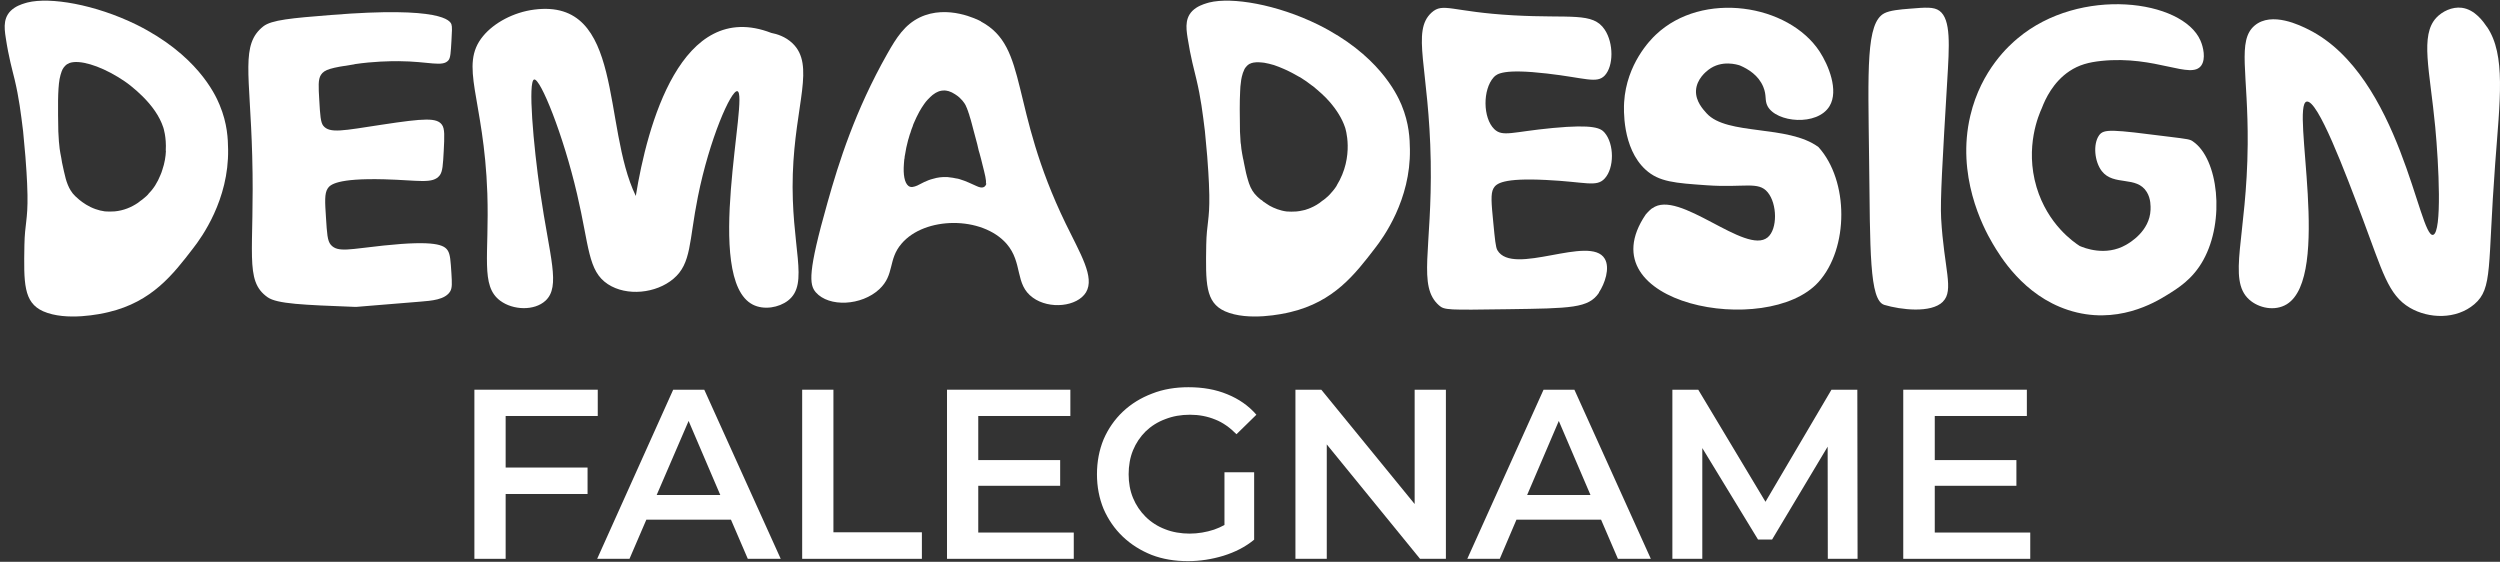 <svg width="178" height="40" viewBox="0 0 178 40" fill="none" xmlns="http://www.w3.org/2000/svg">
<rect x="0" y="0" width="178" height="40" fill="#333333" stroke="none"/>
<path d="M36.002 29.618H42.56V27.747H33.777V39.788H36.002V35.172H41.834V33.289H36.002V29.618Z" fill="white"/>
<path d="M47.931 27.747L42.518 39.788H44.82L46.019 37.002H52.045L53.243 39.788H55.587L50.144 27.747H47.931ZM46.756 35.243L49.029 29.972L51.284 35.243H46.756Z" fill="white"/>
<path d="M59.34 27.747H57.115V39.788H65.638V37.899H59.34V27.747Z" fill="white"/>
<path d="M69.652 34.588H75.484V32.758H69.652V29.618H76.21V27.747H67.427V39.788H76.452V37.917H69.652V34.588Z" fill="white"/>
<path d="M81.569 30.716C81.953 30.344 82.425 30.043 82.968 29.842C83.511 29.63 84.084 29.529 84.727 29.529C85.37 29.529 85.966 29.642 86.527 29.872C87.07 30.084 87.572 30.444 88.038 30.916L89.455 29.529C88.9 28.886 88.198 28.402 87.383 28.072C86.557 27.729 85.642 27.57 84.615 27.57C83.688 27.57 82.814 27.712 82.029 28.024C81.233 28.325 80.542 28.75 79.946 29.311C79.362 29.866 78.901 30.527 78.576 31.282C78.264 32.038 78.104 32.87 78.104 33.767C78.104 34.664 78.264 35.479 78.576 36.24C78.907 36.996 79.362 37.657 79.946 38.212C80.53 38.767 81.215 39.198 82 39.511C82.785 39.812 83.641 39.953 84.585 39.953C85.429 39.953 86.273 39.823 87.112 39.569C87.938 39.31 88.67 38.944 89.295 38.424V33.626H87.182V37.38C86.94 37.51 86.698 37.622 86.439 37.71C85.884 37.893 85.293 37.993 84.697 37.993C84.101 37.993 83.481 37.893 82.956 37.681C82.425 37.48 81.959 37.179 81.569 36.795C81.185 36.412 80.884 35.969 80.672 35.456C80.459 34.942 80.359 34.369 80.359 33.767C80.359 33.165 80.459 32.569 80.672 32.056C80.884 31.542 81.185 31.099 81.569 30.716Z" fill="white"/>
<path d="M100.723 35.886L94.076 27.747H92.235V39.788H94.466V31.642L101.106 39.788H102.948V27.747H100.723V35.886Z" fill="white"/>
<path d="M109.901 27.747L104.471 39.788H106.784L107.971 37.002H113.997L115.195 39.788H117.539L112.097 27.747H109.895H109.901ZM108.732 35.243L110.987 29.972L113.242 35.243H108.726H108.732Z" fill="white"/>
<path d="M130.4 27.747L125.702 35.727L120.915 27.747H119.073V39.788H121.204V31.902L125.17 38.413H126.174L130.129 31.802L130.14 39.788H132.259L132.242 27.747H130.4Z" fill="white"/>
<path d="M137.755 34.588H143.568V32.758H137.755V29.618H144.312V27.747H135.512V39.788H144.554V37.917H137.755V34.588Z" fill="white"/>
<path d="M25.248 4.568C26.617 4.367 27.756 4.355 28.37 4.355C30.554 4.367 31.516 4.798 31.935 4.285C32.077 4.113 32.095 3.718 32.142 2.927C32.183 2.242 32.201 1.9 32.142 1.735C32.053 1.481 31.481 0.43 23.56 1.068C20.75 1.292 19.34 1.416 18.749 1.876C17.12 3.163 17.799 5.182 17.958 11.108C18.147 18.002 17.356 19.973 19.056 21.166C19.735 21.638 21.576 21.709 25.266 21.85C25.49 21.856 25.212 21.85 29.917 21.478C30.719 21.413 31.693 21.343 32.053 20.747C32.201 20.499 32.183 20.156 32.142 19.477C32.083 18.569 32.059 18.108 31.876 17.831C31.628 17.453 31.009 17.093 27.308 17.483C24.929 17.73 24.05 18.002 23.554 17.429C23.306 17.146 23.282 16.603 23.212 15.529C23.135 14.36 23.099 13.776 23.33 13.422C23.495 13.162 23.967 12.678 27.355 12.766C29.822 12.831 30.82 13.121 31.31 12.483C31.516 12.212 31.54 11.728 31.593 10.765C31.646 9.697 31.676 9.16 31.463 8.877C31.097 8.381 30.259 8.41 27.196 8.877C24.433 9.296 23.477 9.52 23.017 8.953C22.828 8.717 22.792 8.192 22.733 7.141C22.674 6.144 22.645 5.648 22.852 5.329C23.099 4.946 23.56 4.828 25.23 4.58L25.248 4.568Z" fill="white"/>
<path d="M56.448 12.389C56.608 7.413 58.054 4.639 56.425 3.081C55.917 2.597 55.309 2.419 54.914 2.343C48.486 -0.142 46.072 8.977 45.269 13.953C42.855 8.977 44.466 -0.142 38.033 0.684C36.563 0.873 35.176 1.623 34.397 2.567C32.65 4.68 34.468 6.964 34.698 13.77C34.845 18.197 34.184 20.351 35.618 21.413C36.533 22.092 38.044 22.14 38.835 21.413C39.939 20.398 39.136 18.326 38.464 13.687C37.974 10.323 37.578 5.76 38.033 5.66C38.469 5.56 40.093 9.55 41.09 13.829C41.964 17.553 41.846 19.289 43.28 20.233C44.626 21.113 46.715 20.894 47.949 19.849C49.247 18.752 49.047 17.199 49.69 14.006C50.51 9.904 52.057 6.398 52.499 6.492C53.361 6.675 50.044 19.873 53.603 21.691C54.394 22.092 55.457 21.903 56.106 21.402C57.67 20.192 56.283 17.571 56.448 12.389Z" fill="white"/>
<path d="M69.847 1.522C69.623 1.404 67.468 0.295 65.491 1.239C64.411 1.758 63.82 2.691 63.189 3.806C60.881 7.873 59.718 11.58 58.921 14.413C57.505 19.407 57.617 20.262 58.083 20.811C59.028 21.892 61.347 21.768 62.605 20.593C63.714 19.56 63.206 18.492 64.186 17.353C65.839 15.399 69.924 15.369 71.665 17.353C72.851 18.716 72.225 20.251 73.542 21.195C74.722 22.051 76.705 21.833 77.325 20.811C77.963 19.737 76.924 18.079 75.879 15.924C71.818 7.56 73.282 3.364 69.835 1.528L69.847 1.522ZM70.225 13.05C70.225 13.109 70.207 13.156 70.177 13.197C70.16 13.215 70.148 13.239 70.13 13.256C70.101 13.286 70.071 13.315 70.03 13.327C69.9 13.386 69.723 13.339 69.51 13.239C69.203 13.109 68.802 12.896 68.3 12.749C68.23 12.731 68.153 12.707 68.064 12.701C67.987 12.684 67.905 12.672 67.828 12.654H67.816C67.746 12.643 67.669 12.637 67.592 12.625C67.545 12.625 67.504 12.607 67.456 12.607C67.073 12.589 66.736 12.637 66.453 12.725C66.205 12.784 65.993 12.873 65.804 12.961C65.615 13.05 65.45 13.138 65.314 13.209C65.06 13.315 64.859 13.368 64.682 13.239C64.399 13.02 64.299 12.424 64.358 11.669C64.358 11.598 64.369 11.533 64.375 11.462C64.375 11.391 64.387 11.326 64.405 11.255C64.405 11.185 64.416 11.108 64.434 11.037C64.481 10.695 64.564 10.329 64.659 9.969C64.67 9.927 64.688 9.88 64.7 9.839C64.712 9.78 64.729 9.721 64.747 9.674C64.765 9.597 64.794 9.526 64.824 9.449C64.865 9.29 64.924 9.142 64.983 8.995C65.001 8.918 65.03 8.847 65.06 8.776C65.131 8.629 65.19 8.481 65.255 8.345C65.32 8.21 65.39 8.068 65.461 7.944C65.567 7.749 65.686 7.572 65.804 7.401C65.88 7.295 65.963 7.183 66.052 7.094C66.122 7.023 66.181 6.958 66.246 6.899C66.353 6.799 66.453 6.71 66.559 6.651C66.606 6.61 66.659 6.592 66.719 6.563C66.766 6.533 66.825 6.516 66.884 6.492C66.972 6.463 67.061 6.451 67.149 6.445C67.297 6.433 67.433 6.457 67.551 6.492C67.627 6.522 67.71 6.551 67.775 6.581C67.852 6.622 67.934 6.669 67.999 6.71C68.07 6.752 68.129 6.799 68.188 6.84C68.277 6.911 68.348 6.97 68.412 7.047C68.489 7.118 68.548 7.183 68.607 7.271C68.649 7.318 68.684 7.377 68.725 7.448C68.755 7.496 68.784 7.555 68.802 7.614C68.832 7.673 68.861 7.732 68.879 7.802C68.908 7.873 68.938 7.938 68.956 8.021C68.985 8.092 69.015 8.168 69.032 8.257C69.091 8.422 69.138 8.611 69.198 8.829C69.227 8.936 69.257 9.048 69.286 9.166C69.345 9.384 69.404 9.62 69.475 9.874C69.493 9.933 69.504 9.992 69.522 10.051C69.564 10.181 69.593 10.329 69.628 10.476C69.646 10.553 69.67 10.642 69.687 10.73C69.705 10.801 69.729 10.86 69.746 10.925C69.823 11.208 69.894 11.468 69.941 11.68C70.136 12.448 70.236 12.837 70.195 13.067L70.225 13.05Z" fill="white"/>
<path d="M113.844 20.823C114.257 20.209 114.652 19.082 114.257 18.421C113.224 16.674 107.711 19.708 106.613 17.813C106.489 17.601 106.436 17.022 106.324 15.865C106.188 14.478 106.123 13.782 106.336 13.41C106.531 13.068 107.003 12.66 110.09 12.814C112.905 12.949 113.667 13.345 114.251 12.713C114.947 11.964 114.936 10.252 114.251 9.449C113.979 9.131 113.501 8.835 110.556 9.113C107.687 9.384 106.985 9.774 106.389 9.19C105.58 8.399 105.557 6.38 106.353 5.501C106.584 5.247 107.062 4.881 110.143 5.235C112.876 5.548 113.69 5.973 114.257 5.377C114.888 4.704 114.9 3.081 114.257 2.113C113.413 0.838 111.849 1.322 107.746 1.091C103.326 0.843 102.759 0.147 101.927 0.897C100.469 2.225 101.755 4.822 101.868 11.497C101.974 17.789 100.911 20.369 102.452 21.738C102.842 22.086 103.089 22.075 107.327 22.016C111.884 21.951 113.1 21.945 113.85 20.841L113.844 20.823Z" fill="white"/>
<path d="M117.645 14.815C117.403 14.998 117.173 15.275 117.173 15.275C112.828 21.685 125.855 24.093 129.473 20.085C131.645 17.683 131.645 12.873 129.473 10.47C127.301 8.865 122.963 9.668 121.511 8.068C121.251 7.779 120.72 7.206 120.755 6.451C120.797 5.619 121.493 5.081 121.641 4.969C122.585 4.243 123.707 4.603 123.884 4.662C124.474 4.916 125.206 5.359 125.548 6.191C125.802 6.811 125.631 7.136 125.849 7.555C126.475 8.735 129.397 8.995 130.264 7.555C130.937 6.439 130.182 4.627 129.562 3.677C127.343 0.283 121.216 -0.679 117.899 2.467C117.509 2.833 115.809 4.544 115.638 7.277C115.614 7.69 115.473 10.541 117.173 12.088C118.129 12.955 119.256 13.032 121.517 13.191C124.208 13.38 125.194 12.884 125.861 13.693C126.54 14.514 126.569 16.302 125.861 16.898C124.297 18.203 119.516 13.416 117.645 14.832V14.815Z" fill="white"/>
<path d="M138.333 21.478C139.148 20.67 138.41 19.117 138.209 15.552C138.138 14.266 138.303 11.444 138.64 5.807C138.793 3.24 138.923 1.375 138.085 0.767C137.684 0.478 137.111 0.525 135.972 0.619C135.287 0.672 134.567 0.737 134.166 0.944C132.855 1.623 133.003 4.898 133.08 11.326C133.157 17.854 133.092 21.384 134.166 21.709C135.335 22.057 137.495 22.317 138.333 21.484V21.478Z" fill="white"/>
<path d="M156.129 10.063C155.922 9.921 155.81 9.904 154.423 9.733C150.333 9.213 149.79 9.166 149.453 9.638C149.016 10.258 149.123 11.503 149.648 12.182C150.498 13.274 152.127 12.483 152.853 13.675C153.148 14.159 153.125 14.702 153.119 14.944C153.054 16.467 151.637 17.282 151.371 17.435C149.914 18.267 148.397 17.654 148.072 17.512C147.659 17.246 145.8 15.983 145.003 13.327C144.147 10.453 145.186 8.121 145.375 7.708C145.634 7.023 146.195 5.837 147.34 5.07C148.031 4.609 148.727 4.432 149.607 4.338C153.514 3.93 156.011 5.707 156.737 4.656C157.061 4.178 156.878 3.352 156.672 2.886C155.397 -0.03 148.096 -0.992 143.669 2.72C143.102 3.193 141.06 4.957 140.287 8.233C139.283 12.477 141.16 16.125 141.863 17.317C142.394 18.214 144.041 21.018 147.24 22.069C150.693 23.208 153.485 21.496 154.228 21.042C155.078 20.522 156.117 19.885 156.873 18.521C158.443 15.694 157.941 11.291 156.135 10.069L156.129 10.063Z" fill="white"/>
<path d="M177.071 1.918C176.829 1.564 176.227 0.678 175.282 0.554C174.58 0.466 173.883 0.82 173.47 1.257C172.29 2.52 173.004 4.993 173.388 9.036C173.641 11.722 173.883 16.538 173.24 16.721C172.237 17.01 170.92 5.388 164.375 2.107C163.796 1.817 161.748 0.79 160.526 1.823C159.269 2.892 160.078 5.182 160.036 10.27C159.983 16.869 158.567 19.902 160.137 21.325C160.821 21.945 161.972 22.175 162.81 21.667C166.039 19.702 163.111 7.519 164.227 7.236C165.012 7.035 166.972 12.253 168.229 15.588C169.628 19.306 170.029 21.006 171.587 21.915C172.921 22.694 174.881 22.765 176.174 21.661C177.502 20.528 177.106 19.017 177.655 11.68C177.992 7.141 178.428 3.913 177.077 1.918H177.071Z" fill="white"/>
<path d="M97.901 17.671C98.491 16.916 100.445 14.224 100.386 10.636C100.374 9.91 100.345 8.806 99.784 7.46C99.43 6.622 98.102 3.866 93.858 1.758C90.901 0.306 87.713 -0.225 86.096 0.177C85.937 0.224 85.524 0.324 85.164 0.56C84.337 1.109 84.438 1.935 84.556 2.691C84.774 4.078 85.028 4.999 85.187 5.66C85.5 6.976 85.63 8.056 85.789 9.337C85.866 10.134 85.925 10.76 85.955 11.143C85.984 11.545 86.084 12.784 86.102 13.876C86.132 15.682 85.913 15.901 85.884 17.435C85.842 20.156 85.813 21.532 87.218 22.163C88.87 22.889 91.344 22.352 91.875 22.222C94.979 21.484 96.473 19.531 97.901 17.671ZM95.174 13.221C95.015 13.475 94.808 13.705 94.684 13.841C94.655 13.87 94.637 13.888 94.614 13.912C94.596 13.929 94.584 13.941 94.572 13.953C94.56 13.965 94.555 13.971 94.555 13.971C94.525 14 94.507 14.018 94.466 14.047C94.436 14.077 94.407 14.106 94.366 14.136C94.295 14.195 94.218 14.254 94.141 14.301C94.082 14.348 94.023 14.401 93.952 14.449C93.699 14.626 93.403 14.785 93.079 14.891C92.978 14.933 92.872 14.962 92.766 14.98C92.618 15.021 92.459 15.039 92.306 15.057C92.058 15.074 91.822 15.074 91.609 15.057C91.373 15.027 91.149 14.968 90.948 14.897C90.742 14.826 90.564 14.738 90.399 14.649C90.24 14.549 90.092 14.455 89.974 14.366H89.962C89.903 14.307 89.856 14.266 89.803 14.23H89.785C89.726 14.183 89.679 14.142 89.626 14.095C89.579 14.053 89.537 14.018 89.508 13.988C89.231 13.723 89.065 13.439 88.929 13.056C88.9 12.985 88.882 12.908 88.859 12.831C88.841 12.755 88.811 12.672 88.788 12.584C88.74 12.418 88.699 12.229 88.658 12.023C88.628 11.887 88.599 11.745 88.569 11.592C88.552 11.474 88.528 11.368 88.499 11.255C88.481 11.149 88.457 11.037 88.439 10.931C88.398 10.712 88.369 10.488 88.351 10.252C88.351 10.252 88.351 10.24 88.339 10.211C88.339 10.181 88.339 10.14 88.327 10.081C88.316 10.004 88.316 9.886 88.31 9.768C88.31 9.697 88.298 9.638 88.298 9.573C88.298 9.508 88.286 9.437 88.286 9.367C88.268 8.198 88.257 7.254 88.298 6.504C88.31 6.386 88.31 6.268 88.316 6.162C88.333 5.996 88.357 5.825 88.375 5.678C88.386 5.607 88.404 5.542 88.416 5.471C88.463 5.276 88.516 5.105 88.593 4.957V4.946C88.634 4.869 88.681 4.798 88.729 4.751C88.77 4.704 88.805 4.662 88.859 4.621C88.87 4.609 88.876 4.603 88.9 4.592C88.947 4.55 89 4.533 89.059 4.515C89.071 4.503 89.077 4.497 89.089 4.497C89.295 4.426 89.561 4.42 89.856 4.45C89.903 4.45 89.962 4.462 90.016 4.468C90.234 4.509 90.458 4.556 90.706 4.633C90.936 4.71 91.172 4.804 91.414 4.91C91.497 4.946 91.58 4.981 91.662 5.022C91.769 5.07 91.875 5.123 91.981 5.182C92.164 5.276 92.347 5.377 92.536 5.489H92.548C92.855 5.678 93.156 5.884 93.451 6.12H93.463C93.681 6.297 93.893 6.486 94.1 6.669C94.307 6.858 94.501 7.053 94.678 7.259C95.162 7.82 95.552 8.428 95.77 9.077C95.77 9.077 96.467 11.114 95.168 13.215L95.174 13.221Z" fill="white"/>
<path d="M9.719 1.758C6.75 0.306 3.568 -0.225 1.957 0.177C1.797 0.224 1.378 0.324 1.024 0.56C0.198 1.109 0.292 1.935 0.41 2.691C0.617 4.078 0.883 4.999 1.042 5.66C1.355 6.976 1.485 8.056 1.644 9.337C1.721 10.134 1.78 10.76 1.809 11.143C1.839 11.545 1.939 12.784 1.957 13.876C1.986 15.682 1.768 15.901 1.738 17.435C1.691 20.156 1.668 21.532 3.072 22.163C4.725 22.889 7.198 22.352 7.729 22.222C10.834 21.484 12.327 19.531 13.756 17.671C14.346 16.916 16.3 14.224 16.241 10.636C16.229 9.91 16.199 8.806 15.633 7.46C15.29 6.622 13.962 3.866 9.719 1.758ZM11.814 10.742C11.796 11.143 11.725 11.61 11.56 12.088C11.519 12.217 11.483 12.336 11.424 12.46C11.324 12.713 11.2 12.961 11.041 13.215C10.881 13.463 10.687 13.687 10.551 13.823V13.835C10.521 13.864 10.504 13.882 10.48 13.906C10.462 13.923 10.45 13.935 10.439 13.947C10.427 13.959 10.421 13.965 10.421 13.965C10.362 14.012 10.291 14.071 10.226 14.13C10.155 14.189 10.09 14.248 10.008 14.295C9.978 14.325 9.949 14.342 9.919 14.366C9.89 14.384 9.848 14.413 9.819 14.443C9.358 14.756 8.804 14.992 8.166 15.051C7.918 15.068 7.682 15.068 7.47 15.051C7.234 15.021 7.009 14.962 6.809 14.891C6.295 14.714 5.911 14.437 5.646 14.224C5.528 14.124 5.422 14.03 5.368 13.976C5.233 13.847 5.12 13.711 5.026 13.552C4.985 13.492 4.955 13.433 4.926 13.374C4.914 13.345 4.902 13.309 4.884 13.28C4.926 13.374 4.967 13.463 5.02 13.552C4.961 13.451 4.914 13.345 4.861 13.233C4.843 13.197 4.831 13.156 4.814 13.121C4.766 13.002 4.725 12.879 4.684 12.737C4.595 12.412 4.518 12.04 4.418 11.58C4.389 11.356 4.341 11.137 4.3 10.919C4.259 10.701 4.229 10.476 4.212 10.24C4.212 10.24 4.2 10.181 4.194 10.075C4.182 9.91 4.164 9.632 4.152 9.355C4.123 7.655 4.105 6.433 4.241 5.63C4.282 5.424 4.33 5.247 4.389 5.087C4.418 5.028 4.436 4.981 4.459 4.928C4.507 4.839 4.566 4.763 4.625 4.704C4.713 4.603 4.819 4.538 4.949 4.485C5.658 4.237 7.045 4.662 8.39 5.477C8.703 5.666 9.01 5.872 9.305 6.108C9.6 6.345 9.884 6.592 10.149 6.858C10.816 7.519 11.359 8.263 11.625 9.072C11.625 9.072 11.861 9.75 11.802 10.73L11.814 10.742Z" fill="white"/>
</svg>
